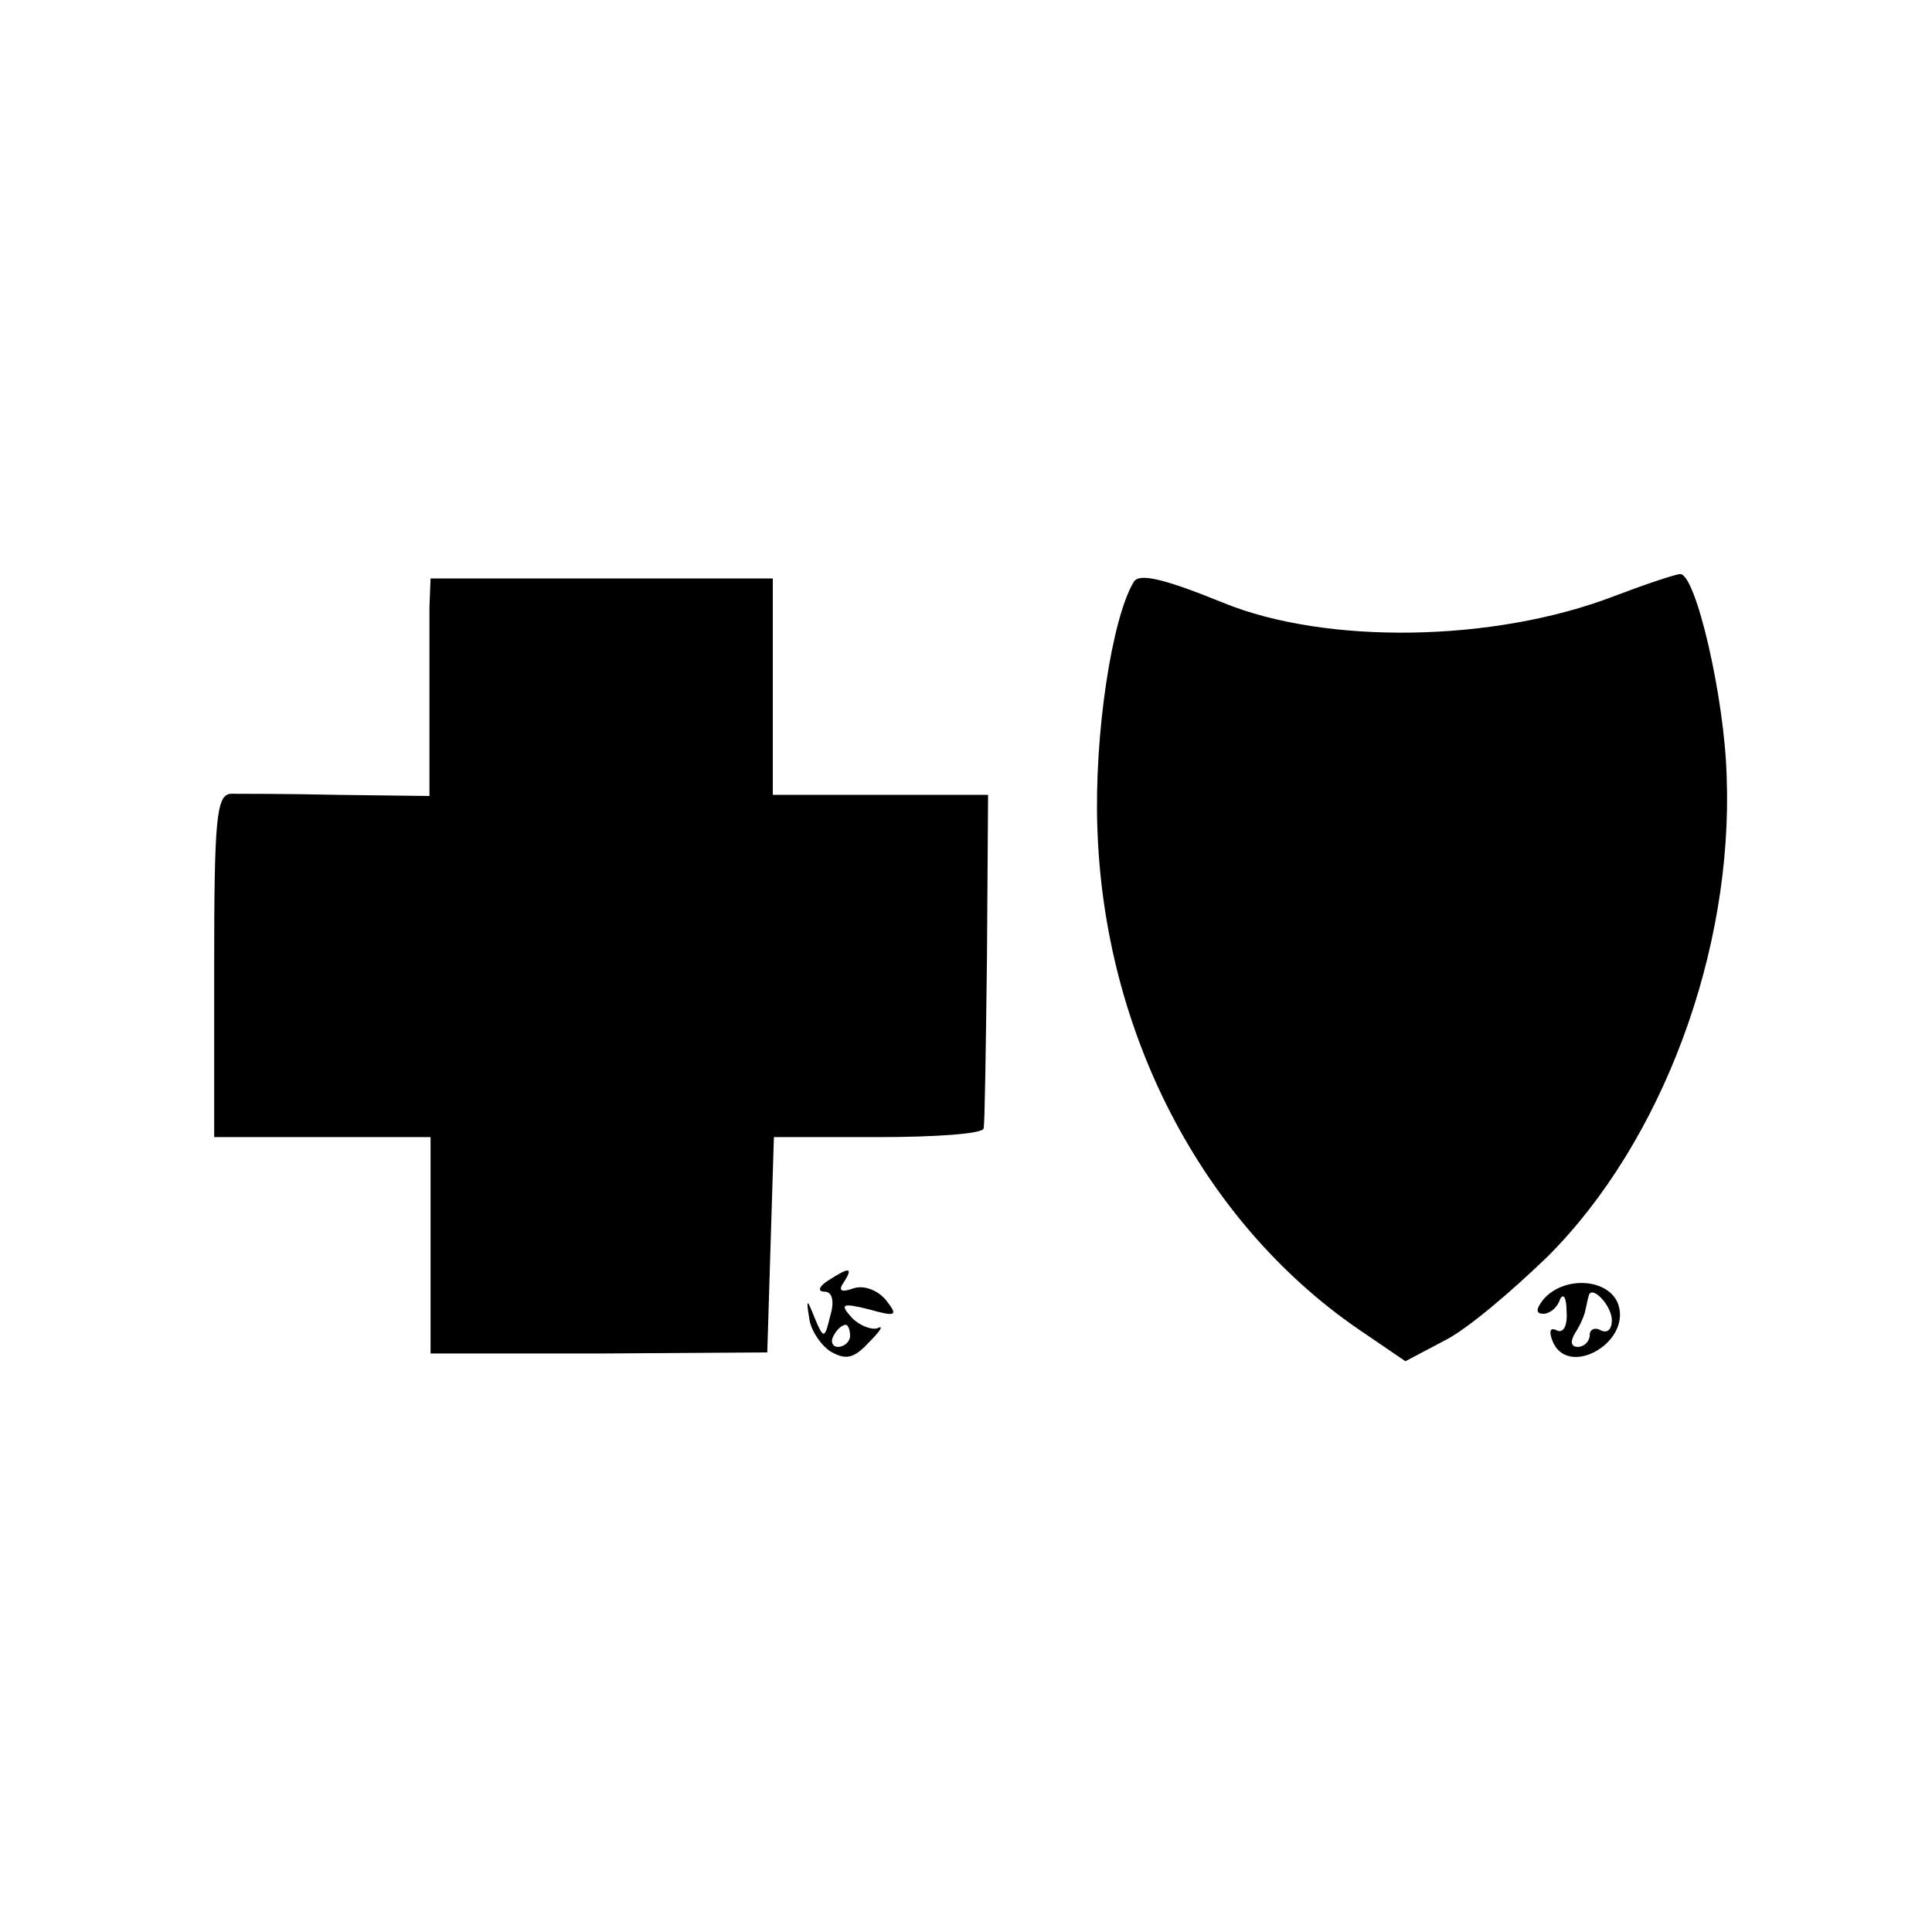 <?xml version="1.0" standalone="no"?>
<!DOCTYPE svg PUBLIC "-//W3C//DTD SVG 20010904//EN"
 "http://www.w3.org/TR/2001/REC-SVG-20010904/DTD/svg10.dtd">
<svg version="1.0" xmlns="http://www.w3.org/2000/svg"
 width="175pt" height="175pt" viewBox="0 0 175 175"
 preserveAspectRatio="xMidYMid meet">
<g transform="translate(0,175) scale(0.1,-0.1)"
fill="#000000" stroke="none">
<path d="M389 1200 c0 -14 0 -58 0 -98 l0 -73 -82 1 c-45 1 -89 1 -98 1 -13
-1 -15 -23 -15 -156 l0 -155 98 0 98 0 0 -98 0 -98 153 0 152 1 3 98 3 97 94
0 c52 0 96 3 96 8 1 4 2 73 3 155 l1 147 -97 0 -98 0 0 98 0 98 -155 0 -155 0
-1 -26z"/>
<path d="M1027 1223 c-20 -33 -36 -139 -33 -223 6 -186 95 -356 235 -453 l44
-30 36 19 c20 10 61 45 93 76 104 104 168 277 162 435 -2 72 -28 183 -42 183
-4 0 -31 -9 -60 -20 -109 -42 -261 -44 -354 -6 -54 22 -76 27 -81 19z"/>
<path d="M750 590 c-8 -5 -10 -10 -3 -10 7 0 9 -9 5 -22 -5 -21 -6 -21 -14 -2
-7 18 -8 18 -5 0 1 -10 10 -24 19 -30 14 -8 21 -7 35 8 10 10 14 16 8 13 -5
-2 -16 2 -23 9 -12 13 -9 14 15 8 25 -7 27 -6 15 9 -8 9 -20 13 -29 10 -11 -4
-14 -2 -9 5 9 14 6 15 -14 2z m20 -50 c0 -5 -5 -10 -11 -10 -5 0 -7 5 -4 10 3
6 8 10 11 10 2 0 4 -4 4 -10z"/>
<path d="M1398 573 c-7 -9 -7 -13 0 -13 6 0 13 6 15 13 3 6 6 2 6 -11 1 -13
-3 -20 -9 -17 -6 3 -7 -1 -4 -9 13 -35 71 -3 60 32 -8 24 -49 27 -68 5z m62
-19 c0 -8 -4 -12 -10 -9 -5 3 -10 1 -10 -4 0 -6 -5 -11 -11 -11 -6 0 -7 5 -2
13 4 6 8 15 9 20 1 4 2 10 3 13 2 11 21 -8 21 -22z"/>
</g>
</svg>
